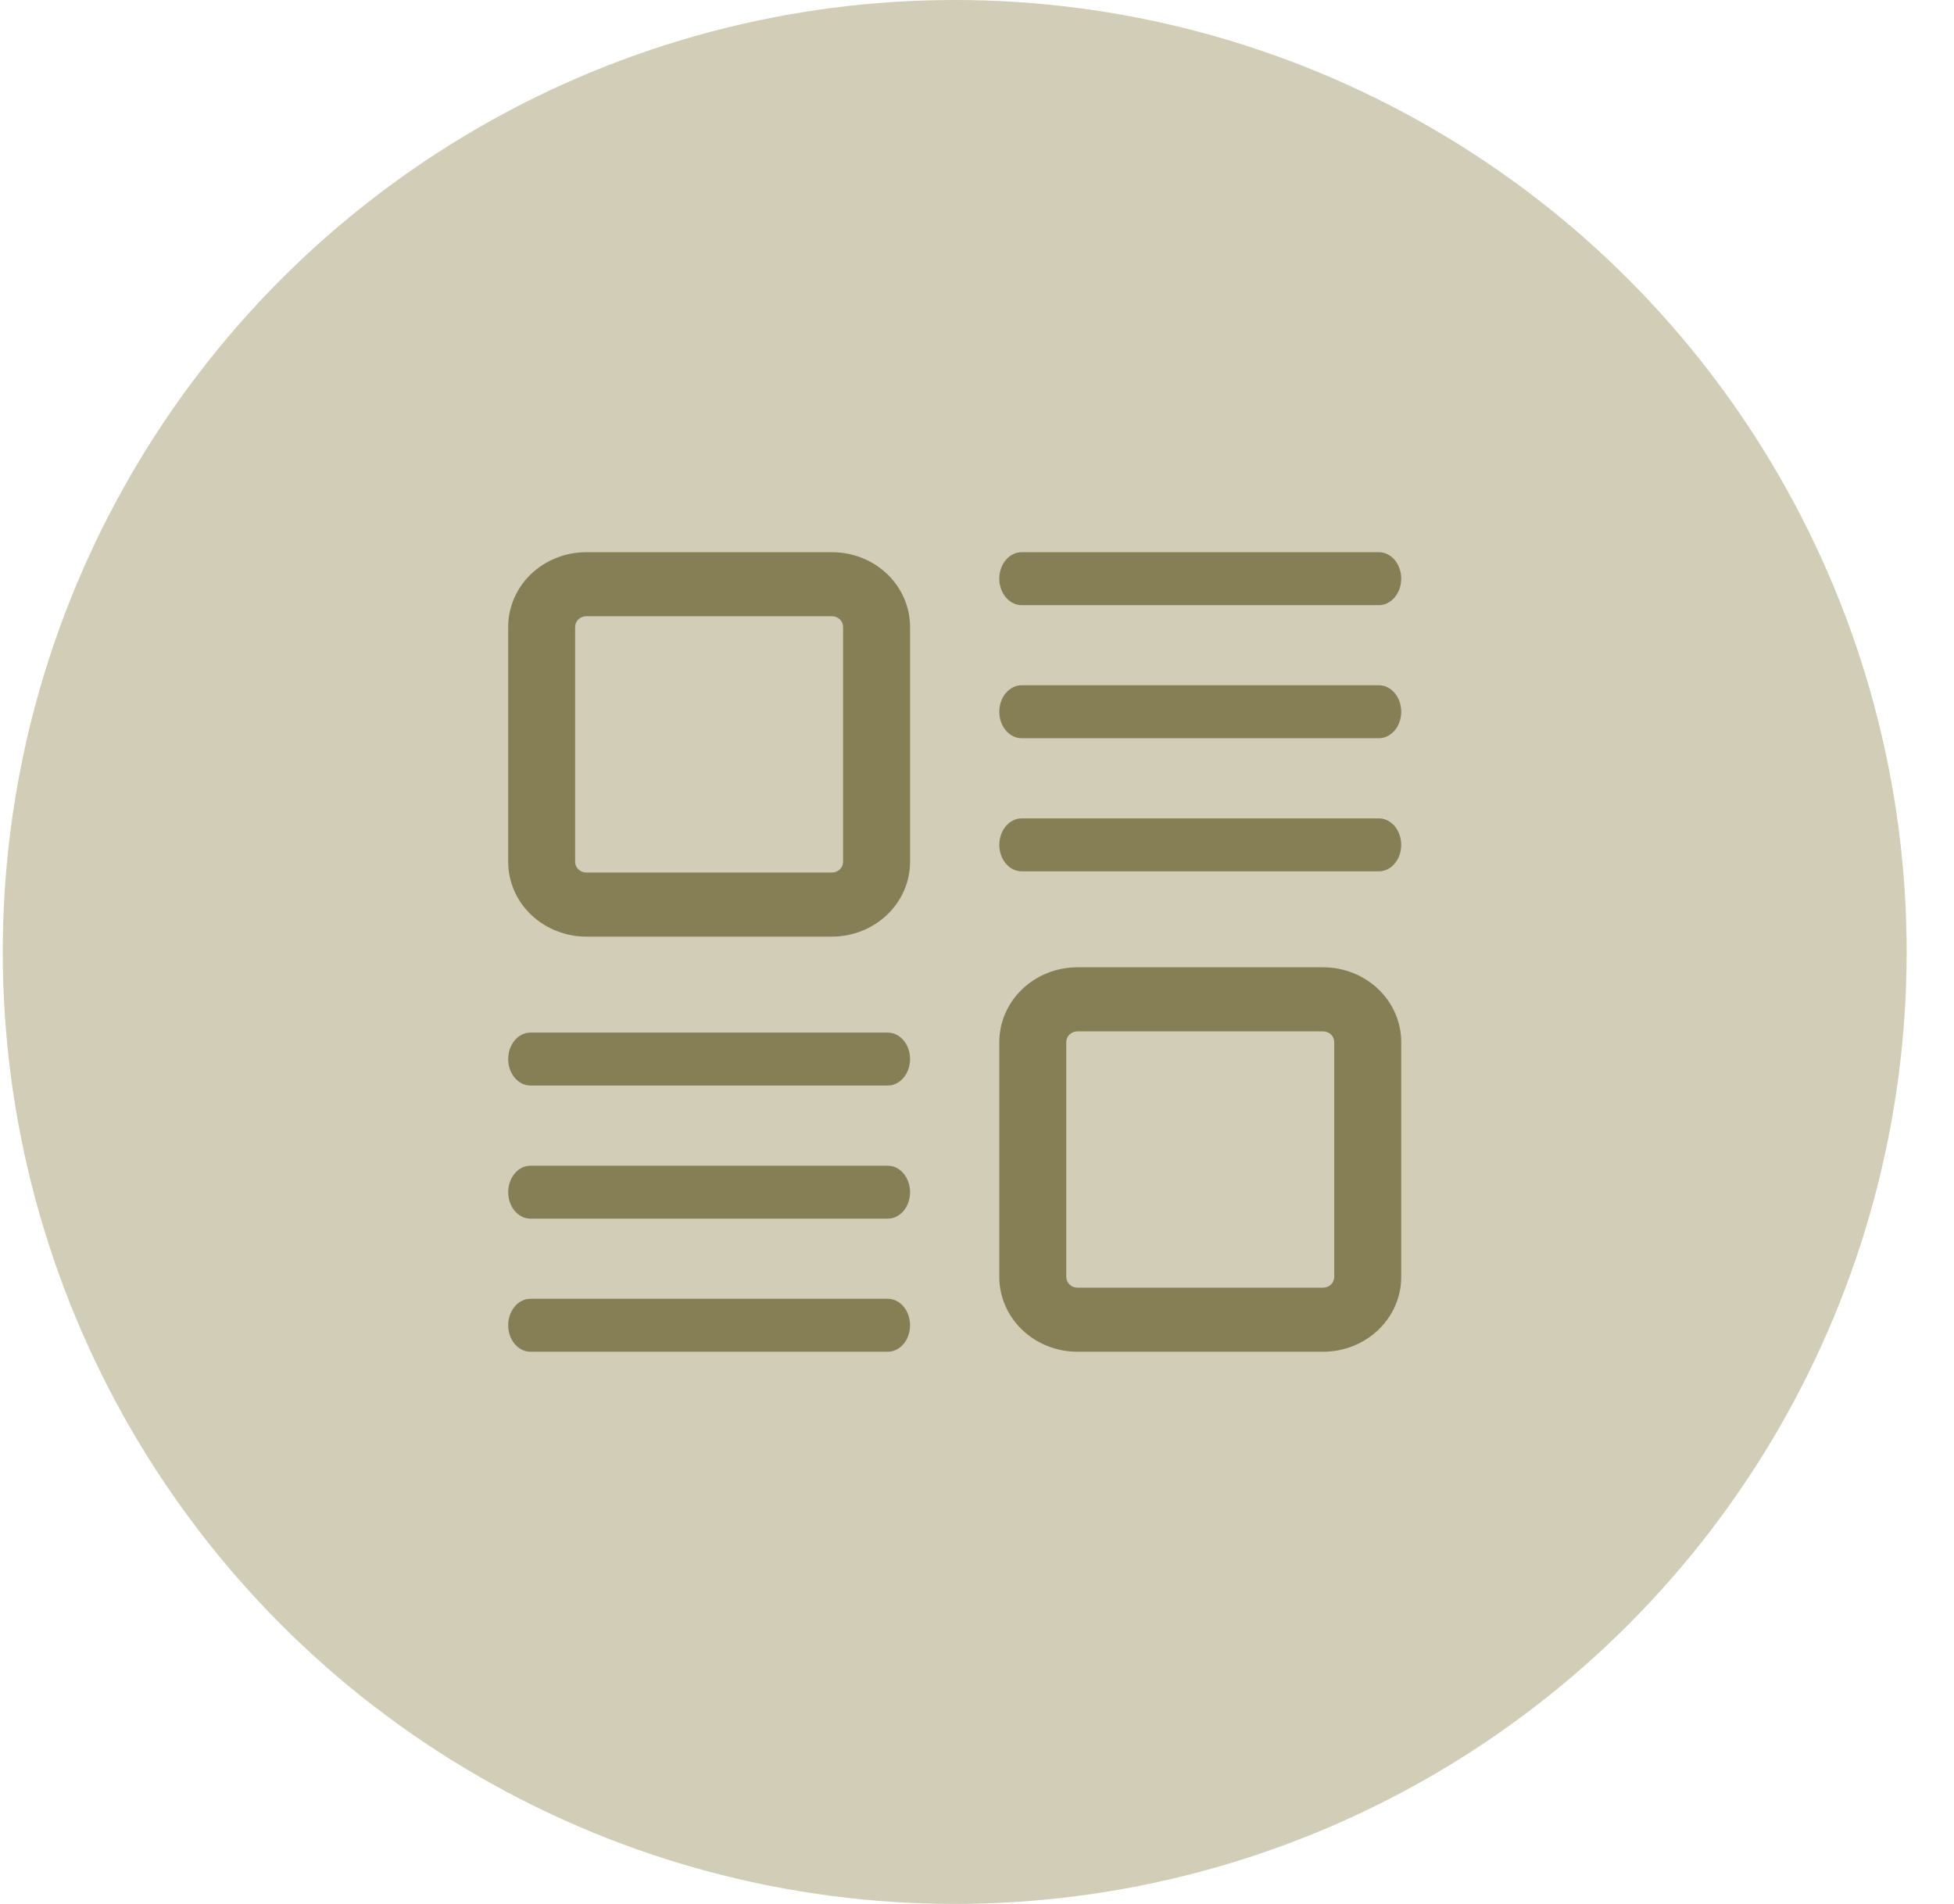 <?xml version="1.0" encoding="UTF-8"?> <svg xmlns="http://www.w3.org/2000/svg" width="39" height="38" viewBox="0 0 39 38" fill="none"> <circle cx="19.055" cy="19" r="19" fill="#D1CDB7"></circle> <path d="M16.604 18.694H11.702C11.289 18.694 10.892 18.536 10.599 18.256C10.307 17.977 10.143 17.597 10.143 17.201V12.512C10.143 12.117 10.307 11.737 10.599 11.457C10.892 11.178 11.289 11.021 11.702 11.021H16.604C17.018 11.021 17.415 11.178 17.707 11.457C18 11.737 18.164 12.117 18.164 12.512V17.201C18.164 17.597 18 17.977 17.707 18.256C17.415 18.536 17.018 18.694 16.604 18.694ZM11.702 12.299C11.579 12.299 11.479 12.395 11.479 12.512V17.201C11.479 17.258 11.503 17.312 11.545 17.352C11.586 17.392 11.643 17.415 11.702 17.415H16.604C16.663 17.415 16.72 17.392 16.762 17.352C16.804 17.312 16.827 17.258 16.827 17.201V12.512C16.827 12.456 16.804 12.402 16.762 12.362C16.72 12.322 16.663 12.299 16.604 12.299H11.702Z" fill="#867F56"></path> <path d="M26.407 26.979H21.505C21.091 26.979 20.695 26.822 20.402 26.542C20.11 26.262 19.945 25.883 19.945 25.487V20.798C19.945 20.402 20.11 20.023 20.402 19.743C20.695 19.463 21.091 19.306 21.505 19.306H26.407C26.821 19.306 27.218 19.463 27.51 19.743C27.803 20.023 27.967 20.402 27.967 20.798V25.487C27.967 25.883 27.803 26.262 27.51 26.542C27.218 26.822 26.821 26.979 26.407 26.979ZM21.505 20.585C21.382 20.585 21.282 20.68 21.282 20.798V25.487C21.282 25.544 21.306 25.598 21.348 25.638C21.389 25.678 21.446 25.7 21.505 25.7H26.407C26.466 25.7 26.523 25.678 26.565 25.638C26.607 25.598 26.63 25.544 26.63 25.487V20.798C26.63 20.742 26.607 20.687 26.565 20.647C26.523 20.608 26.466 20.585 26.407 20.585H21.505Z" fill="#867F56"></path> <path d="M17.719 26.979H10.588C10.342 26.979 10.143 26.743 10.143 26.451C10.143 26.159 10.342 25.922 10.588 25.922H17.719C17.965 25.922 18.164 26.159 18.164 26.451C18.164 26.743 17.965 26.979 17.719 26.979Z" fill="#867F56"></path> <path d="M27.521 17.391H20.391C20.145 17.391 19.945 17.154 19.945 16.863C19.945 16.571 20.145 16.334 20.391 16.334H27.521C27.767 16.334 27.967 16.571 27.967 16.863C27.967 17.154 27.767 17.391 27.521 17.391Z" fill="#867F56"></path> <path d="M17.719 21.666H10.588C10.342 21.666 10.143 21.429 10.143 21.137C10.143 20.846 10.342 20.609 10.588 20.609H17.719C17.965 20.609 18.164 20.846 18.164 21.137C18.164 21.429 17.965 21.666 17.719 21.666Z" fill="#867F56"></path> <path d="M17.719 24.323H10.588C10.342 24.323 10.143 24.087 10.143 23.795C10.143 23.503 10.342 23.266 10.588 23.266H17.719C17.965 23.266 18.164 23.503 18.164 23.795C18.164 24.087 17.965 24.323 17.719 24.323Z" fill="#867F56"></path> <path d="M27.521 12.078H20.391C20.145 12.078 19.945 11.841 19.945 11.549C19.945 11.257 20.145 11.021 20.391 11.021H27.521C27.767 11.021 27.967 11.257 27.967 11.549C27.967 11.841 27.767 12.078 27.521 12.078Z" fill="#867F56"></path> <path d="M27.521 14.734H20.391C20.145 14.734 19.945 14.498 19.945 14.206C19.945 13.914 20.145 13.677 20.391 13.677H27.521C27.767 13.677 27.967 13.914 27.967 14.206C27.967 14.498 27.767 14.734 27.521 14.734Z" fill="#867F56"></path> </svg> 